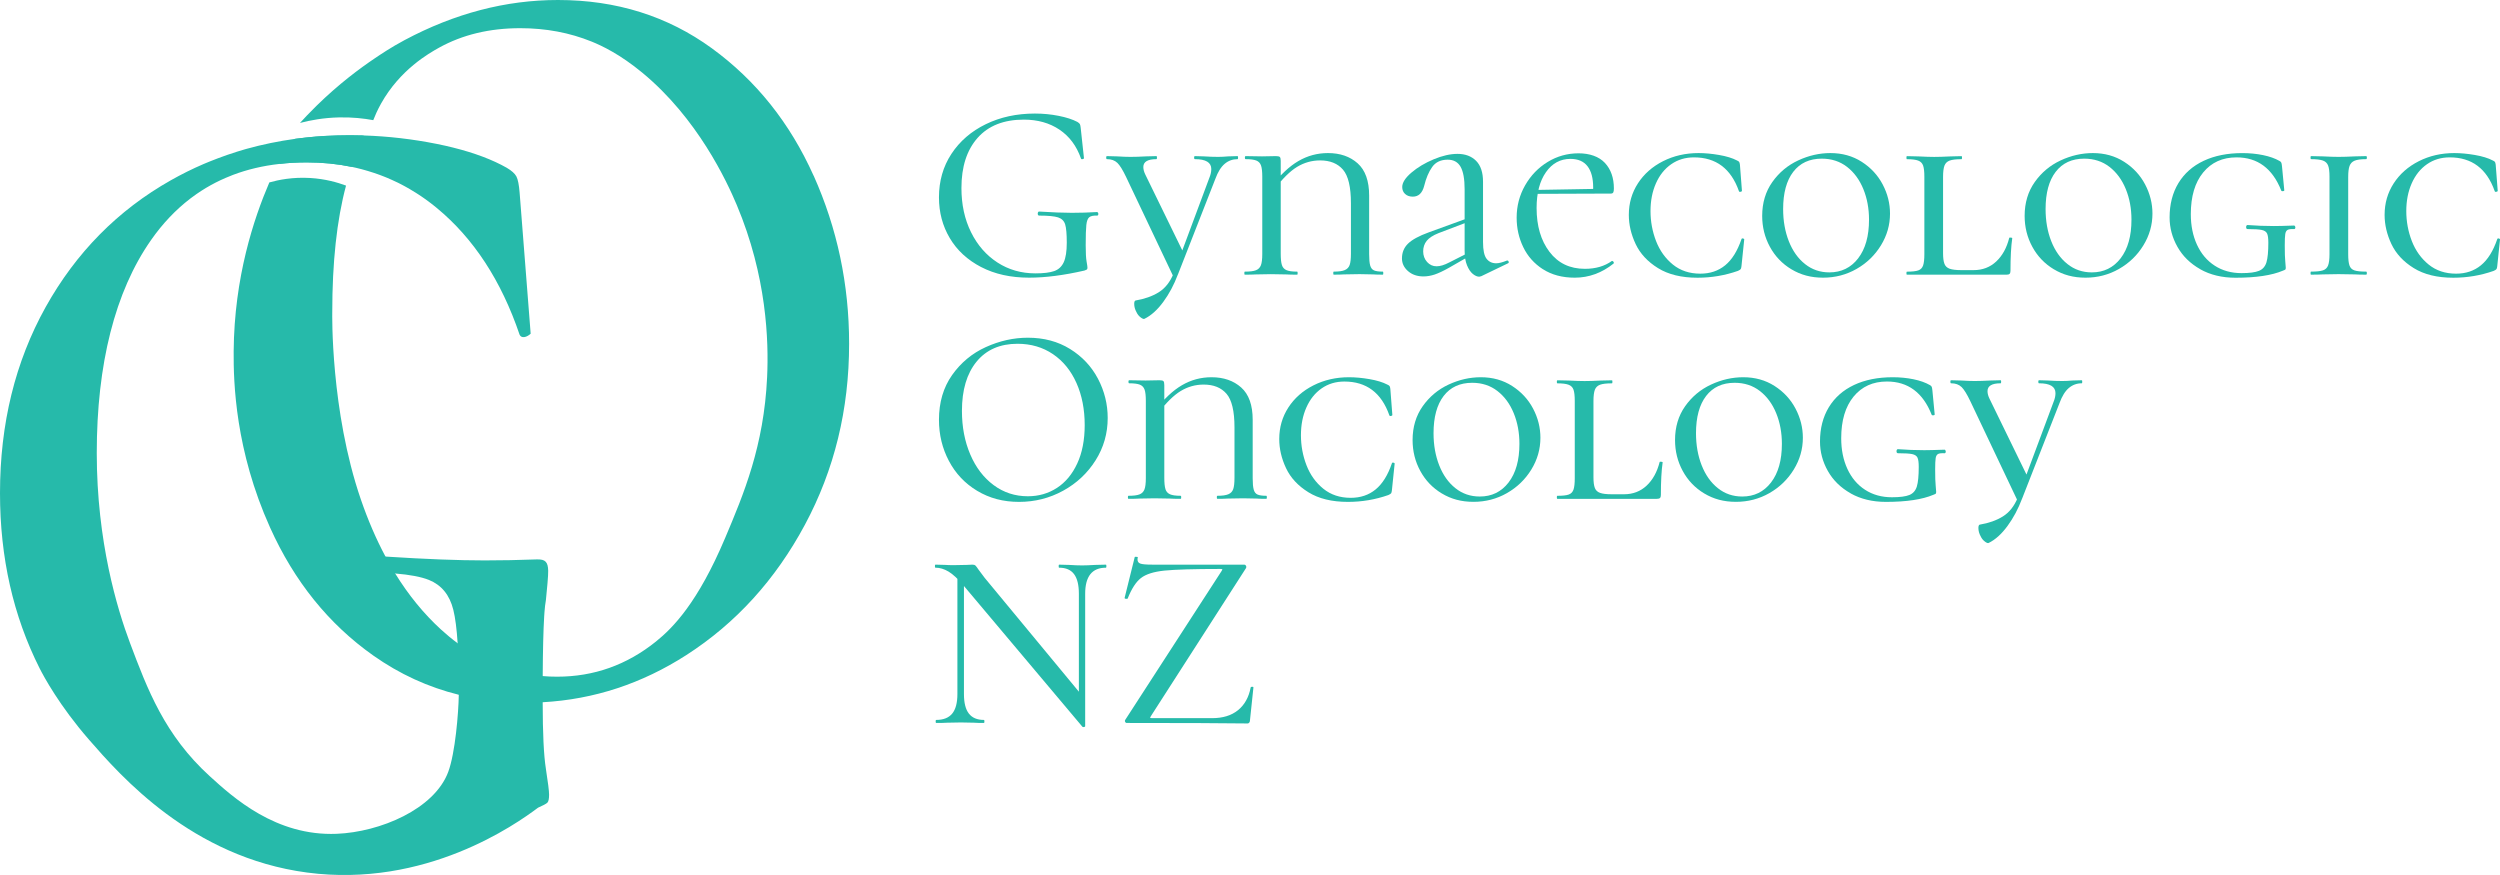 <svg width="200" height="70" viewBox="0 0 200 70" fill="none" xmlns="http://www.w3.org/2000/svg">
<g clip-path="url(#clip0_8101_984)">
<path d="M43.67 61.492C43.501 60.428 43.417 58.658 43.415 56.184C43.412 56.102 43.412 56.019 43.412 55.937C43.412 55.282 43.415 54.667 43.417 54.09C43.429 51.99 43.469 50.408 43.533 49.348V49.34C43.533 49.34 43.533 49.332 43.533 49.331C43.533 49.321 43.533 49.311 43.536 49.299C43.544 49.177 43.551 49.062 43.559 48.955C43.586 48.603 43.622 48.285 43.673 47.998C43.766 47.108 43.865 46.036 43.855 45.655C43.838 44.972 43.634 44.729 42.954 44.753H42.927C41.511 44.806 40.125 44.833 38.77 44.833C36.701 44.833 34.055 44.734 30.835 44.525C30.233 44.488 29.611 44.445 28.968 44.4C28.869 44.4 28.785 44.475 28.709 44.616C28.638 44.76 28.599 44.92 28.599 45.094C28.599 45.558 28.746 45.786 29.041 45.786C30.012 45.786 30.867 45.819 31.612 45.879C32.794 45.974 33.693 46.148 34.312 46.394C35.318 46.8 35.971 47.597 36.264 48.78C36.423 49.415 36.537 50.309 36.612 51.462C36.674 52.468 36.706 53.671 36.706 55.071C36.706 55.245 36.706 55.419 36.703 55.589C36.682 57.018 36.419 60.246 35.859 61.751C34.747 64.74 30.398 66.565 26.933 66.705C22.064 66.904 18.643 63.791 16.779 62.093C13.168 58.808 11.786 55.125 10.396 51.427C9.387 48.74 7.741 43.341 7.741 36.245C7.741 29.149 9.191 23.332 12.09 19.195C13.007 17.885 14.052 16.785 15.222 15.887C15.226 15.887 15.226 15.884 15.227 15.884C15.275 15.848 15.324 15.812 15.375 15.774C16.324 15.067 17.353 14.496 18.463 14.063C18.52 14.04 18.578 14.018 18.637 13.992C19.783 13.559 21.018 13.265 22.34 13.116C23.05 13.031 23.788 12.991 24.547 12.991C25.796 12.991 26.994 13.111 28.14 13.349C28.273 13.377 28.403 13.407 28.532 13.437C28.665 13.468 28.794 13.5 28.923 13.535C29.035 13.562 29.146 13.594 29.258 13.628C29.266 13.631 29.273 13.631 29.28 13.636C29.316 13.644 29.347 13.653 29.379 13.663C29.411 13.671 29.443 13.681 29.477 13.693C29.591 13.725 29.703 13.76 29.815 13.8C29.845 13.808 29.874 13.818 29.904 13.828C29.998 13.858 30.092 13.89 30.188 13.925C30.247 13.944 30.308 13.967 30.366 13.989C30.406 14.004 30.446 14.02 30.486 14.034C30.59 14.074 30.695 14.114 30.797 14.155C30.829 14.168 30.861 14.181 30.894 14.195C30.922 14.205 30.949 14.215 30.976 14.227C30.984 14.231 30.988 14.232 30.993 14.235C31.1 14.28 31.207 14.325 31.311 14.375C31.328 14.379 31.346 14.389 31.363 14.397C31.386 14.406 31.408 14.416 31.43 14.429C31.523 14.469 31.612 14.511 31.701 14.555C31.724 14.563 31.749 14.575 31.771 14.587C31.811 14.605 31.851 14.624 31.893 14.646C32.009 14.704 32.126 14.763 32.24 14.826C32.277 14.843 32.312 14.862 32.347 14.883C32.397 14.909 32.446 14.936 32.495 14.965C32.593 15.018 32.688 15.072 32.786 15.131C32.934 15.216 33.081 15.302 33.227 15.398C33.272 15.425 33.317 15.453 33.361 15.483C33.406 15.51 33.454 15.54 33.499 15.572C33.566 15.614 33.631 15.657 33.695 15.702C33.712 15.712 33.731 15.724 33.749 15.739C33.813 15.784 33.878 15.828 33.942 15.873C34.058 15.955 34.175 16.039 34.293 16.127C34.414 16.22 34.538 16.311 34.66 16.409C34.757 16.484 34.848 16.558 34.937 16.633C37.884 19.061 40.098 22.446 41.57 26.782C41.607 26.857 41.653 26.897 41.688 26.919C41.868 27.035 42.179 26.95 42.453 26.697L41.57 15.417C41.52 14.782 41.433 14.349 41.312 14.116C41.19 13.887 40.932 13.655 40.54 13.423C39.399 12.775 37.974 12.239 36.266 11.811C35.841 11.704 35.4 11.605 34.937 11.512C32.99 11.123 31.046 10.899 29.099 10.837C28.737 10.824 28.371 10.819 28.008 10.819C27.678 10.819 27.348 10.824 27.019 10.834C25.86 10.866 24.724 10.958 23.614 11.107C22.281 11.291 20.981 11.558 19.723 11.908C19.665 11.923 19.611 11.94 19.557 11.956C19.342 12.016 19.142 12.078 18.964 12.134C18.399 12.312 17.881 12.492 17.414 12.671C17.267 12.726 17.12 12.783 16.977 12.841C16.914 12.863 16.852 12.889 16.793 12.913C16.712 12.945 16.629 12.977 16.552 13.012C16.458 13.049 16.366 13.089 16.276 13.127C15.387 13.508 14.521 13.94 13.674 14.418C9.425 16.818 6.084 20.204 3.65 24.569C1.217 28.943 0 33.901 0 39.453C0 44.603 1.056 49.273 3.169 53.465C3.494 54.109 4.762 56.468 7.122 59.176C9.637 62.059 15.326 68.583 24.574 69.805C34.041 71.055 41.251 65.962 43.044 64.615C43.436 64.441 43.681 64.311 43.779 64.225C43.878 64.137 43.927 63.921 43.927 63.576C43.927 63.286 43.841 62.592 43.669 61.493L43.67 61.492Z" fill="#26BAAA"/>
<path d="M65.088 14.055C63.195 9.833 60.481 6.436 56.945 3.861C53.405 1.287 49.303 0 44.637 0C40.46 0 36.369 1.072 32.363 3.21C31.276 3.79 30.432 4.364 30.012 4.646C28.788 5.468 27.102 6.717 25.316 8.468C24.754 9.018 24.306 9.498 23.997 9.837C24.805 9.623 25.864 9.422 27.111 9.393C28.185 9.367 29.118 9.476 29.861 9.613C29.99 9.281 30.189 8.815 30.486 8.284C32 5.574 34.315 4.264 35.125 3.814C37.002 2.775 39.165 2.255 41.615 2.255C43.666 2.255 45.573 2.613 47.335 3.328C48.134 3.653 49.579 4.326 51.38 5.812C55.8 9.455 58.145 14.504 58.94 16.395C61.341 22.098 61.505 27.257 61.369 30.176C61.112 35.692 59.495 39.524 58.014 43.032C55.823 48.221 53.832 50.231 52.486 51.315C50.151 53.196 47.512 54.135 44.563 54.135C44.176 54.135 43.796 54.12 43.418 54.087C40.967 53.881 38.698 53.006 36.612 51.459C36.16 51.128 35.715 50.759 35.279 50.361C33.905 49.103 32.681 47.608 31.612 45.874C31.344 45.438 31.083 44.985 30.835 44.52C30.092 43.13 29.435 41.606 28.866 39.949C26.423 32.834 26.581 24.995 26.581 24.983C26.581 21.01 26.939 17.616 27.683 14.848C27.003 14.594 26.022 14.311 24.813 14.239C23.429 14.157 22.294 14.383 21.547 14.594C20.305 17.484 18.739 22.179 18.693 28.105C18.674 30.622 18.827 36.029 21.606 42.204C23.546 46.513 26.298 49.925 29.859 52.44C31.966 53.927 34.248 54.974 36.704 55.582C38.406 56.003 40.189 56.216 42.058 56.216C42.516 56.216 42.967 56.203 43.417 56.179C47.52 55.952 51.354 54.691 54.92 52.398C58.873 49.852 62.03 46.383 64.39 41.985C66.749 37.592 67.929 32.76 67.929 27.497C67.929 22.755 66.98 18.272 65.09 14.048L65.088 14.055ZM28.139 13.351C28.142 13.341 28.143 13.333 28.148 13.324C28.421 12.467 28.732 11.652 29.079 10.883C29.084 10.869 29.089 10.856 29.097 10.842C28.735 10.829 28.37 10.824 28.006 10.824C27.676 10.824 27.346 10.829 27.017 10.838C26.662 10.843 26.308 10.856 25.96 10.875C25.051 10.928 24.182 11.03 23.619 11.104C23.619 11.107 23.616 11.109 23.614 11.112C23.239 11.652 22.876 12.216 22.526 12.796C22.472 12.889 22.416 12.98 22.362 13.074C22.353 13.087 22.345 13.101 22.337 13.116C23.046 13.031 23.785 12.991 24.544 12.991C25.793 12.991 26.99 13.111 28.137 13.349L28.139 13.351Z" fill="#26BAAA"/>
<path d="M78.491 21.365C77.4 20.797 76.564 20.028 75.986 19.054C75.407 18.082 75.117 16.994 75.117 15.791C75.117 14.482 75.45 13.319 76.116 12.307C76.783 11.293 77.698 10.503 78.864 9.935C80.03 9.367 81.339 9.084 82.795 9.084C83.441 9.084 84.071 9.145 84.685 9.266C85.298 9.388 85.8 9.549 86.191 9.753C86.299 9.82 86.366 9.881 86.393 9.935C86.42 9.989 86.439 10.084 86.454 10.218L86.717 12.65C86.717 12.691 86.68 12.718 86.605 12.732C86.53 12.746 86.487 12.726 86.475 12.671C86.124 11.672 85.551 10.906 84.757 10.371C83.961 9.837 83.012 9.57 81.907 9.57C80.304 9.57 79.072 10.056 78.209 11.029C77.346 12.001 76.915 13.34 76.915 15.041C76.915 16.366 77.171 17.544 77.683 18.578C78.194 19.611 78.898 20.418 79.794 20.999C80.69 21.579 81.703 21.87 82.835 21.87C83.481 21.87 83.98 21.81 84.331 21.688C84.682 21.567 84.937 21.33 85.1 20.978C85.261 20.626 85.342 20.107 85.342 19.417C85.342 18.728 85.298 18.226 85.212 17.947C85.124 17.671 84.936 17.485 84.645 17.391C84.355 17.297 83.854 17.248 83.14 17.248C83.058 17.248 83.019 17.194 83.019 17.087C83.019 17.047 83.028 17.009 83.049 16.975C83.07 16.941 83.092 16.924 83.119 16.924C84.197 16.991 85.073 17.025 85.746 17.025C86.419 17.025 87.066 17.004 87.766 16.964C87.793 16.964 87.817 16.981 87.837 17.015C87.857 17.049 87.867 17.079 87.867 17.106C87.867 17.201 87.833 17.248 87.766 17.248C87.47 17.236 87.261 17.279 87.14 17.38C87.018 17.48 86.94 17.687 86.907 17.997C86.873 18.307 86.856 18.848 86.856 19.619C86.856 20.226 86.88 20.66 86.926 20.916C86.972 21.173 86.996 21.335 86.996 21.402C86.996 21.483 86.983 21.533 86.956 21.554C86.929 21.575 86.862 21.605 86.754 21.645C85.109 22.022 83.634 22.213 82.328 22.213C80.859 22.213 79.58 21.93 78.488 21.362L78.491 21.365Z" fill="#26BAAA"/>
<path d="M89.383 13.026C89.181 12.831 88.905 12.732 88.554 12.732C88.514 12.732 88.494 12.692 88.494 12.611C88.494 12.529 88.514 12.489 88.554 12.489L89.363 12.51C89.793 12.537 90.151 12.55 90.434 12.55C90.785 12.55 91.202 12.537 91.688 12.51L92.517 12.489C92.544 12.489 92.557 12.529 92.557 12.611C92.557 12.692 92.544 12.732 92.517 12.732C91.817 12.732 91.466 12.942 91.466 13.361C91.466 13.549 91.521 13.752 91.627 13.968L94.72 20.311L93.953 21.73L96.761 14.191C96.855 13.96 96.903 13.738 96.903 13.522C96.903 12.996 96.464 12.732 95.589 12.732C95.549 12.732 95.528 12.692 95.528 12.611C95.528 12.529 95.549 12.489 95.589 12.489L96.316 12.51C96.72 12.537 97.098 12.55 97.448 12.55C97.691 12.55 97.96 12.537 98.257 12.51L99.005 12.489C99.032 12.489 99.045 12.529 99.045 12.611C99.045 12.692 99.032 12.732 99.005 12.732C98.614 12.732 98.27 12.857 97.975 13.106C97.678 13.356 97.429 13.759 97.227 14.312L94.237 21.952C94.209 22.006 94.152 22.067 94.064 22.134C93.977 22.202 93.919 22.216 93.892 22.174L90.093 14.17C89.824 13.602 89.588 13.222 89.385 13.025L89.383 13.026ZM91.262 25.399C91.114 25.29 90.999 25.149 90.919 24.973C90.798 24.757 90.737 24.533 90.737 24.305C90.737 24.156 90.771 24.068 90.838 24.041C91.565 23.919 92.186 23.7 92.698 23.382C93.21 23.064 93.607 22.561 93.89 21.872L94.233 21.954C93.924 22.777 93.533 23.511 93.061 24.153C92.589 24.794 92.091 25.243 91.565 25.501C91.511 25.541 91.41 25.507 91.262 25.4V25.399Z" fill="#26BAAA"/>
<path d="M102.549 21.194C102.609 21.391 102.73 21.528 102.912 21.61C103.094 21.691 103.379 21.731 103.772 21.731C103.799 21.731 103.812 21.771 103.812 21.853C103.812 21.934 103.799 21.974 103.772 21.974C103.394 21.974 103.097 21.968 102.882 21.954L101.67 21.933L100.477 21.954C100.262 21.968 99.965 21.974 99.587 21.974C99.56 21.974 99.547 21.934 99.547 21.853C99.547 21.771 99.56 21.731 99.587 21.731C99.99 21.731 100.287 21.695 100.477 21.619C100.665 21.546 100.797 21.413 100.871 21.224C100.944 21.036 100.982 20.738 100.982 20.332V14.132C100.982 13.727 100.949 13.429 100.882 13.239C100.815 13.05 100.691 12.918 100.509 12.844C100.327 12.771 100.04 12.732 99.649 12.732C99.609 12.732 99.589 12.692 99.589 12.611C99.589 12.529 99.609 12.489 99.649 12.489L100.963 12.51L102.075 12.489C102.236 12.489 102.341 12.513 102.387 12.559C102.434 12.607 102.458 12.711 102.458 12.873V20.29C102.458 20.695 102.488 20.997 102.549 21.192V21.194ZM103.872 12.884C104.599 12.459 105.387 12.246 106.237 12.246C107.207 12.246 107.998 12.519 108.612 13.066C109.224 13.613 109.532 14.475 109.532 15.651V20.332C109.532 20.737 109.559 21.039 109.613 21.234C109.668 21.431 109.768 21.562 109.916 21.629C110.065 21.696 110.301 21.73 110.623 21.73C110.65 21.73 110.663 21.77 110.663 21.851C110.663 21.933 110.65 21.973 110.623 21.973C110.286 21.973 110.023 21.966 109.835 21.952L108.763 21.931L107.531 21.952C107.328 21.966 107.052 21.973 106.701 21.973C106.674 21.973 106.661 21.933 106.661 21.851C106.661 21.77 106.674 21.73 106.701 21.73C107.092 21.73 107.386 21.69 107.58 21.608C107.775 21.527 107.907 21.389 107.974 21.192C108.041 20.997 108.074 20.697 108.074 20.29V16.257C108.074 14.96 107.862 14.064 107.438 13.572C107.014 13.079 106.405 12.833 105.609 12.833C104.949 12.833 104.336 13.006 103.77 13.349C103.204 13.693 102.604 14.285 101.971 15.123L101.729 14.901C102.429 13.983 103.143 13.309 103.871 12.884H103.872Z" fill="#26BAAA"/>
<path d="M112.642 21.69C112.318 21.407 112.157 21.069 112.157 20.676C112.157 20.202 112.318 19.807 112.642 19.491C112.966 19.174 113.518 18.873 114.299 18.589L117.532 17.413L117.592 17.696L115.087 18.649C114.642 18.825 114.326 19.032 114.136 19.267C113.948 19.503 113.854 19.783 113.854 20.108C113.854 20.433 113.958 20.73 114.167 20.959C114.376 21.189 114.628 21.303 114.924 21.303C115.221 21.303 115.543 21.202 115.934 20.999L117.733 20.087L117.753 20.37L115.915 21.424C115.457 21.682 115.076 21.859 114.773 21.962C114.47 22.062 114.17 22.114 113.873 22.114C113.374 22.114 112.964 21.971 112.64 21.688L112.642 21.69ZM118.34 22.136C118.179 22.136 118.007 22.061 117.825 21.914C117.643 21.765 117.489 21.536 117.361 21.224C117.233 20.914 117.17 20.522 117.17 20.049V15.145C117.17 14.322 117.061 13.72 116.846 13.341C116.631 12.964 116.286 12.774 115.816 12.774C115.264 12.774 114.849 12.97 114.573 13.361C114.297 13.752 114.085 14.253 113.937 14.861C113.789 15.441 113.486 15.732 113.028 15.732C112.771 15.732 112.567 15.662 112.411 15.52C112.256 15.377 112.178 15.192 112.178 14.963C112.178 14.611 112.424 14.227 112.915 13.808C113.406 13.389 113.999 13.036 114.693 12.745C115.387 12.454 116.023 12.31 116.602 12.31C117.221 12.31 117.717 12.495 118.087 12.866C118.457 13.238 118.642 13.796 118.642 14.538V19.361C118.642 20.009 118.736 20.455 118.924 20.698C119.112 20.941 119.369 21.063 119.693 21.063C119.908 21.063 120.198 20.989 120.562 20.84H120.583C120.637 20.84 120.673 20.871 120.694 20.932C120.715 20.992 120.697 21.037 120.643 21.063L118.501 22.096L118.34 22.136Z" fill="#26BAAA"/>
<path d="M123.432 21.538C122.732 21.085 122.206 20.494 121.857 19.764C121.506 19.035 121.332 18.251 121.332 17.413C121.332 16.481 121.557 15.62 122.008 14.829C122.46 14.039 123.062 13.413 123.817 12.954C124.571 12.495 125.392 12.265 126.282 12.265C127.172 12.265 127.915 12.523 128.394 13.034C128.872 13.548 129.111 14.231 129.111 15.082C129.111 15.23 129.094 15.334 129.06 15.395C129.027 15.456 128.963 15.486 128.869 15.486H127.434C127.446 15.377 127.454 15.216 127.454 15C127.454 14.258 127.303 13.69 127 13.298C126.697 12.906 126.242 12.711 125.636 12.711C124.828 12.711 124.174 13.066 123.676 13.775C123.177 14.485 122.928 15.44 122.928 16.642C122.928 18.075 123.271 19.243 123.959 20.148C124.646 21.053 125.589 21.506 126.788 21.506C127.651 21.506 128.371 21.296 128.95 20.877H128.971C129.011 20.877 129.048 20.901 129.083 20.948C129.116 20.996 129.119 21.039 129.092 21.079C128.15 21.835 127.112 22.214 125.981 22.214C124.984 22.214 124.136 21.987 123.434 21.536L123.432 21.538ZM122.302 15.205L128 15.104V15.489L122.321 15.51L122.3 15.206L122.302 15.205Z" fill="#26BAAA"/>
<path d="M137.527 12.398C138.112 12.499 138.588 12.644 138.951 12.833C139.045 12.873 139.106 12.914 139.133 12.954C139.16 12.994 139.179 13.069 139.194 13.177L139.355 15.264C139.355 15.304 139.318 15.331 139.243 15.345C139.168 15.358 139.125 15.339 139.112 15.285C138.479 13.489 137.28 12.59 135.516 12.59C134.829 12.59 134.223 12.772 133.698 13.137C133.173 13.501 132.765 14.011 132.475 14.667C132.185 15.323 132.041 16.062 132.041 16.887C132.041 17.712 132.189 18.525 132.486 19.289C132.783 20.052 133.231 20.677 133.83 21.164C134.43 21.65 135.16 21.893 136.023 21.893C136.805 21.893 137.468 21.671 138.014 21.224C138.559 20.778 138.994 20.082 139.316 19.137C139.329 19.083 139.371 19.064 139.438 19.076C139.505 19.091 139.538 19.116 139.538 19.158L139.316 21.306C139.304 21.415 139.283 21.488 139.256 21.528C139.229 21.568 139.155 21.616 139.034 21.671C137.996 22.035 136.92 22.218 135.802 22.218C134.521 22.218 133.467 21.962 132.639 21.448C131.81 20.935 131.215 20.294 130.851 19.523C130.488 18.752 130.306 17.976 130.306 17.192C130.306 16.26 130.548 15.419 131.033 14.669C131.518 13.919 132.188 13.329 133.044 12.895C133.899 12.463 134.846 12.246 135.883 12.246C136.395 12.246 136.943 12.297 137.53 12.398H137.527Z" fill="#26BAAA"/>
<path d="M143.318 21.547C142.576 21.101 142.001 20.5 141.591 19.743C141.179 18.987 140.975 18.163 140.975 17.271C140.975 16.231 141.245 15.329 141.784 14.565C142.323 13.802 143.013 13.225 143.855 12.833C144.697 12.441 145.555 12.246 146.432 12.246C147.375 12.246 148.211 12.479 148.938 12.945C149.665 13.41 150.225 14.016 150.616 14.758C151.006 15.502 151.201 16.278 151.201 17.089C151.201 17.994 150.959 18.841 150.474 19.631C149.989 20.422 149.338 21.05 148.523 21.515C147.708 21.981 146.815 22.214 145.846 22.214C144.876 22.214 144.061 21.992 143.319 21.546L143.318 21.547ZM148.652 20.666C149.231 19.916 149.522 18.886 149.522 17.576C149.522 16.684 149.37 15.867 149.067 15.125C148.764 14.383 148.33 13.791 147.764 13.351C147.198 12.913 146.525 12.692 145.744 12.692C144.76 12.692 143.999 13.044 143.46 13.746C142.921 14.448 142.651 15.441 142.651 16.726C142.651 17.671 142.803 18.53 143.106 19.299C143.409 20.068 143.839 20.677 144.399 21.122C144.957 21.568 145.608 21.791 146.35 21.791C147.306 21.791 148.074 21.416 148.654 20.666H148.652Z" fill="#26BAAA"/>
<path d="M155.553 21.103C155.626 21.292 155.765 21.424 155.968 21.498C156.17 21.571 156.48 21.61 156.898 21.61H157.888C158.602 21.61 159.205 21.38 159.696 20.921C160.188 20.462 160.535 19.833 160.738 19.037C160.738 19.009 160.778 19 160.859 19.006C160.94 19.012 160.98 19.03 160.98 19.057C160.886 19.705 160.838 20.577 160.838 21.672C160.838 21.781 160.814 21.858 160.768 21.906C160.722 21.954 160.637 21.976 160.516 21.976H152.555C152.528 21.976 152.515 21.936 152.515 21.855C152.515 21.773 152.528 21.733 152.555 21.733C152.973 21.733 153.276 21.699 153.464 21.632C153.652 21.565 153.78 21.432 153.848 21.237C153.915 21.042 153.949 20.741 153.949 20.335V14.135C153.949 13.73 153.915 13.433 153.848 13.242C153.781 13.053 153.649 12.921 153.454 12.847C153.258 12.774 152.96 12.735 152.555 12.735C152.528 12.735 152.515 12.695 152.515 12.614C152.515 12.532 152.528 12.492 152.555 12.492L153.485 12.513C154.024 12.54 154.442 12.553 154.738 12.553C155.062 12.553 155.492 12.54 156.032 12.513L156.921 12.492C156.949 12.492 156.961 12.532 156.961 12.614C156.961 12.695 156.949 12.735 156.921 12.735C156.489 12.735 156.173 12.772 155.971 12.847C155.768 12.922 155.631 13.057 155.556 13.252C155.483 13.449 155.445 13.748 155.445 14.154V20.254C155.445 20.633 155.481 20.916 155.556 21.104L155.553 21.103Z" fill="#26BAAA"/>
<path d="M164.313 21.547C163.572 21.101 162.996 20.5 162.586 19.743C162.175 18.987 161.971 18.163 161.971 17.271C161.971 16.231 162.24 15.329 162.779 14.565C163.318 13.802 164.009 13.225 164.851 12.833C165.693 12.441 166.551 12.246 167.428 12.246C168.37 12.246 169.206 12.479 169.933 12.945C170.661 13.41 171.22 14.016 171.611 14.758C172.002 15.502 172.196 16.278 172.196 17.089C172.196 17.994 171.954 18.841 171.469 19.631C170.984 20.422 170.334 21.05 169.519 21.515C168.704 21.981 167.811 22.214 166.841 22.214C165.871 22.214 165.057 21.992 164.315 21.546L164.313 21.547ZM169.648 20.666C170.227 19.916 170.517 18.886 170.517 17.576C170.517 16.684 170.366 15.867 170.063 15.125C169.76 14.383 169.326 13.791 168.76 13.351C168.193 12.913 167.52 12.692 166.739 12.692C165.755 12.692 164.994 13.044 164.455 13.746C163.916 14.448 163.647 15.441 163.647 16.726C163.647 17.671 163.798 18.53 164.101 19.299C164.404 20.068 164.835 20.677 165.395 21.122C165.953 21.568 166.603 21.791 167.345 21.791C168.302 21.791 169.069 21.416 169.65 20.666H169.648Z" fill="#26BAAA"/>
<path d="M176.024 21.538C175.222 21.085 174.612 20.487 174.195 19.745C173.777 19.003 173.568 18.219 173.568 17.394C173.568 16.34 173.804 15.425 174.274 14.648C174.746 13.871 175.419 13.277 176.295 12.865C177.171 12.452 178.201 12.248 179.387 12.248C179.966 12.248 180.52 12.302 181.044 12.409C181.569 12.518 182.008 12.673 182.358 12.874C182.44 12.914 182.489 12.966 182.51 13.026C182.531 13.087 182.547 13.185 182.561 13.321L182.743 15.225C182.743 15.265 182.706 15.289 182.631 15.296C182.558 15.302 182.513 15.286 182.5 15.245C181.8 13.474 180.607 12.59 178.923 12.59C177.805 12.59 176.915 12.991 176.255 13.796C175.595 14.6 175.265 15.71 175.265 17.129C175.265 18.048 175.429 18.865 175.759 19.58C176.089 20.297 176.56 20.853 177.174 21.252C177.786 21.65 178.504 21.85 179.325 21.85C179.958 21.85 180.422 21.789 180.719 21.667C181.016 21.546 181.213 21.32 181.315 20.989C181.416 20.658 181.467 20.135 181.467 19.419C181.467 19.067 181.433 18.821 181.366 18.68C181.299 18.538 181.158 18.443 180.942 18.397C180.727 18.35 180.349 18.326 179.81 18.326C179.729 18.326 179.689 18.272 179.689 18.165C179.689 18.125 179.698 18.087 179.719 18.053C179.74 18.019 179.762 18.002 179.789 18.002C180.489 18.056 181.197 18.083 181.91 18.083C182.234 18.083 182.773 18.071 183.527 18.043C183.554 18.043 183.578 18.061 183.598 18.095C183.618 18.128 183.628 18.159 183.628 18.186C183.628 18.28 183.594 18.328 183.527 18.328C183.285 18.315 183.113 18.334 183.012 18.389C182.912 18.443 182.846 18.555 182.821 18.723C182.794 18.893 182.781 19.193 182.781 19.625C182.781 20.233 182.794 20.658 182.821 20.901C182.848 21.144 182.861 21.314 182.861 21.408C182.861 21.49 182.851 21.539 182.83 21.56C182.81 21.581 182.746 21.611 182.639 21.651C181.749 22.029 180.483 22.219 178.84 22.219C177.762 22.219 176.823 21.992 176.021 21.541L176.024 21.538Z" fill="#26BAAA"/>
<path d="M187.956 21.234C188.023 21.431 188.156 21.562 188.35 21.629C188.545 21.696 188.859 21.73 189.289 21.73C189.329 21.73 189.35 21.77 189.35 21.851C189.35 21.933 189.329 21.973 189.289 21.973C188.899 21.973 188.596 21.966 188.38 21.952L187.087 21.931L185.834 21.952C185.604 21.966 185.288 21.973 184.883 21.973C184.856 21.973 184.843 21.933 184.843 21.851C184.843 21.77 184.856 21.73 184.883 21.73C185.314 21.73 185.631 21.696 185.834 21.629C186.036 21.562 186.173 21.429 186.248 21.234C186.322 21.039 186.36 20.738 186.36 20.332V14.132C186.36 13.727 186.323 13.429 186.248 13.239C186.173 13.05 186.036 12.918 185.834 12.844C185.631 12.771 185.315 12.732 184.883 12.732C184.856 12.732 184.843 12.692 184.843 12.611C184.843 12.529 184.856 12.489 184.883 12.489L185.834 12.51C186.345 12.537 186.763 12.55 187.087 12.55C187.411 12.55 187.862 12.537 188.401 12.51L189.291 12.489C189.331 12.489 189.352 12.529 189.352 12.611C189.352 12.692 189.331 12.732 189.291 12.732C188.873 12.732 188.567 12.772 188.371 12.854C188.175 12.935 188.041 13.073 187.967 13.269C187.892 13.466 187.856 13.765 187.856 14.171V20.332C187.856 20.737 187.889 21.039 187.956 21.234Z" fill="#26BAAA"/>
<path d="M197.989 12.398C198.574 12.499 199.05 12.644 199.413 12.833C199.507 12.873 199.568 12.914 199.595 12.954C199.622 12.994 199.641 13.069 199.656 13.177L199.817 15.264C199.817 15.304 199.78 15.331 199.705 15.345C199.63 15.358 199.587 15.339 199.574 15.285C198.941 13.489 197.742 12.59 195.978 12.59C195.291 12.59 194.685 12.772 194.16 13.137C193.635 13.501 193.227 14.011 192.937 14.667C192.647 15.323 192.503 16.062 192.503 16.887C192.503 17.712 192.651 18.525 192.948 19.289C193.245 20.052 193.693 20.677 194.292 21.164C194.892 21.65 195.622 21.893 196.485 21.893C197.267 21.893 197.93 21.671 198.475 21.224C199.021 20.778 199.456 20.082 199.778 19.137C199.791 19.083 199.833 19.064 199.9 19.076C199.967 19.091 200 19.116 200 19.158L199.778 21.306C199.766 21.415 199.745 21.488 199.718 21.528C199.691 21.568 199.617 21.616 199.496 21.671C198.458 22.035 197.381 22.218 196.263 22.218C194.983 22.218 193.929 21.962 193.101 21.448C192.272 20.935 191.677 20.294 191.313 19.523C190.95 18.752 190.768 17.976 190.768 17.192C190.768 16.26 191.01 15.419 191.495 14.669C191.98 13.919 192.65 13.329 193.506 12.895C194.361 12.463 195.308 12.246 196.345 12.246C196.857 12.246 197.405 12.297 197.992 12.398H197.989Z" fill="#26BAAA"/>
<path d="M78.177 39.268C77.199 38.681 76.445 37.883 75.914 36.877C75.381 35.871 75.117 34.772 75.117 33.584C75.117 32.192 75.467 30.999 76.167 30.006C76.868 29.013 77.767 28.266 78.866 27.767C79.963 27.268 81.086 27.017 82.231 27.017C83.51 27.017 84.636 27.318 85.605 27.919C86.575 28.52 87.32 29.314 87.838 30.3C88.356 31.287 88.616 32.333 88.616 33.441C88.616 34.671 88.293 35.799 87.647 36.826C86.999 37.852 86.135 38.663 85.05 39.258C83.966 39.853 82.791 40.151 81.524 40.151C80.258 40.151 79.156 39.856 78.18 39.269L78.177 39.268ZM84.553 39.034C85.24 38.588 85.782 37.937 86.18 37.078C86.577 36.221 86.776 35.197 86.776 34.008C86.776 32.751 86.558 31.63 86.119 30.644C85.68 29.657 85.055 28.888 84.24 28.333C83.425 27.78 82.478 27.502 81.401 27.502C80 27.502 78.909 27.978 78.127 28.93C77.346 29.883 76.955 31.196 76.955 32.872C76.955 34.156 77.177 35.318 77.622 36.357C78.067 37.398 78.689 38.215 79.491 38.809C80.292 39.404 81.205 39.701 82.229 39.701C83.09 39.701 83.865 39.479 84.553 39.033V39.034Z" fill="#26BAAA"/>
<path d="M93.233 39.125C93.294 39.322 93.415 39.46 93.597 39.541C93.779 39.623 94.066 39.663 94.457 39.663C94.484 39.663 94.496 39.703 94.496 39.784C94.496 39.866 94.484 39.906 94.457 39.906C94.079 39.906 93.782 39.9 93.567 39.885L92.355 39.864L91.162 39.885C90.946 39.9 90.65 39.906 90.272 39.906C90.245 39.906 90.232 39.866 90.232 39.784C90.232 39.703 90.245 39.663 90.272 39.663C90.677 39.663 90.972 39.626 91.162 39.551C91.35 39.477 91.482 39.344 91.556 39.156C91.629 38.967 91.667 38.67 91.667 38.263V32.063C91.667 31.658 91.634 31.361 91.567 31.171C91.5 30.982 91.375 30.849 91.194 30.775C91.012 30.702 90.725 30.663 90.336 30.663C90.296 30.663 90.275 30.623 90.275 30.542C90.275 30.46 90.296 30.42 90.336 30.42L91.65 30.441L92.761 30.42C92.922 30.42 93.028 30.444 93.074 30.491C93.12 30.539 93.144 30.643 93.144 30.804V38.222C93.144 38.626 93.174 38.929 93.235 39.124L93.233 39.125ZM94.555 30.817C95.283 30.392 96.07 30.179 96.921 30.179C97.89 30.179 98.681 30.452 99.295 30.999C99.908 31.546 100.215 32.408 100.215 33.584V38.265C100.215 38.67 100.242 38.972 100.297 39.167C100.351 39.364 100.451 39.495 100.6 39.562C100.748 39.629 100.984 39.663 101.308 39.663C101.335 39.663 101.348 39.703 101.348 39.784C101.348 39.866 101.333 39.906 101.308 39.906C100.971 39.906 100.708 39.9 100.52 39.885L99.448 39.864L98.216 39.885C98.013 39.9 97.737 39.906 97.386 39.906C97.359 39.906 97.346 39.866 97.346 39.784C97.346 39.703 97.359 39.663 97.386 39.663C97.777 39.663 98.07 39.623 98.265 39.541C98.46 39.46 98.592 39.322 98.659 39.125C98.726 38.93 98.759 38.63 98.759 38.223V34.19C98.759 32.893 98.547 31.997 98.123 31.505C97.699 31.012 97.09 30.766 96.294 30.766C95.633 30.766 95.021 30.939 94.455 31.282C93.889 31.626 93.289 32.218 92.656 33.056L92.414 32.834C93.114 31.916 93.828 31.242 94.555 30.817Z" fill="#26BAAA"/>
<path d="M109.561 30.331C110.146 30.432 110.621 30.577 110.985 30.766C111.079 30.806 111.14 30.847 111.167 30.887C111.194 30.927 111.213 31.003 111.227 31.11L111.388 33.197C111.388 33.237 111.352 33.264 111.277 33.278C111.202 33.291 111.159 33.272 111.146 33.218C110.513 31.422 109.314 30.523 107.55 30.523C106.862 30.523 106.256 30.705 105.732 31.07C105.207 31.434 104.799 31.945 104.509 32.6C104.218 33.256 104.075 33.995 104.075 34.82C104.075 35.645 104.223 36.458 104.52 37.222C104.816 37.985 105.264 38.61 105.864 39.097C106.464 39.583 107.194 39.826 108.057 39.826C108.838 39.826 109.502 39.604 110.047 39.157C110.593 38.711 111.028 38.016 111.35 37.07C111.363 37.016 111.404 36.997 111.471 37.01C111.538 37.024 111.572 37.05 111.572 37.091L111.35 39.239C111.337 39.348 111.317 39.421 111.29 39.461C111.262 39.501 111.189 39.549 111.068 39.604C110.03 39.968 108.953 40.151 107.835 40.151C106.555 40.151 105.5 39.895 104.673 39.381C103.843 38.868 103.249 38.227 102.885 37.456C102.521 36.685 102.34 35.909 102.34 35.126C102.34 34.193 102.582 33.352 103.067 32.602C103.552 31.852 104.221 31.262 105.078 30.828C105.933 30.396 106.88 30.179 107.917 30.179C108.429 30.179 108.977 30.23 109.564 30.331H109.561Z" fill="#26BAAA"/>
<path d="M115.35 39.48C114.608 39.034 114.033 38.433 113.623 37.676C113.211 36.92 113.007 36.096 113.007 35.204C113.007 34.164 113.277 33.262 113.816 32.498C114.355 31.735 115.045 31.158 115.887 30.766C116.729 30.374 117.587 30.179 118.465 30.179C119.407 30.179 120.243 30.412 120.97 30.878C121.697 31.343 122.257 31.949 122.648 32.691C123.038 33.435 123.233 34.211 123.233 35.022C123.233 35.927 122.991 36.774 122.506 37.565C122.021 38.355 121.37 38.983 120.555 39.449C119.74 39.914 118.847 40.147 117.878 40.147C116.908 40.147 116.093 39.925 115.352 39.479L115.35 39.48ZM120.685 38.598C121.263 37.848 121.554 36.818 121.554 35.508C121.554 34.615 121.402 33.798 121.099 33.056C120.796 32.314 120.362 31.722 119.796 31.282C119.23 30.844 118.557 30.623 117.776 30.623C116.792 30.623 116.031 30.975 115.492 31.677C114.953 32.38 114.683 33.373 114.683 34.657C114.683 35.602 114.835 36.461 115.138 37.23C115.441 37.999 115.871 38.609 116.431 39.053C116.989 39.5 117.64 39.722 118.382 39.722C119.339 39.722 120.106 39.348 120.686 38.598H120.685Z" fill="#26BAAA"/>
<path d="M127.585 39.034C127.659 39.223 127.797 39.356 128 39.429C128.202 39.503 128.512 39.541 128.93 39.541H129.92C130.634 39.541 131.237 39.311 131.728 38.852C132.22 38.393 132.567 37.764 132.77 36.968C132.77 36.941 132.81 36.931 132.891 36.938C132.972 36.944 133.012 36.962 133.012 36.989C132.918 37.636 132.87 38.508 132.87 39.604C132.87 39.712 132.846 39.789 132.8 39.837C132.754 39.885 132.669 39.907 132.548 39.907H124.587C124.56 39.907 124.547 39.867 124.547 39.786C124.547 39.704 124.56 39.664 124.587 39.664C125.005 39.664 125.308 39.631 125.496 39.564C125.684 39.496 125.812 39.364 125.88 39.169C125.947 38.974 125.981 38.673 125.981 38.267V32.066C125.981 31.661 125.947 31.364 125.88 31.174C125.813 30.985 125.681 30.852 125.486 30.779C125.29 30.705 124.992 30.667 124.587 30.667C124.56 30.667 124.547 30.627 124.547 30.545C124.547 30.464 124.56 30.424 124.587 30.424L125.517 30.444C126.056 30.472 126.474 30.484 126.77 30.484C127.094 30.484 127.525 30.472 128.064 30.444L128.954 30.424C128.981 30.424 128.993 30.464 128.993 30.545C128.993 30.627 128.981 30.667 128.954 30.667C128.521 30.667 128.206 30.703 128.003 30.779C127.8 30.854 127.663 30.988 127.588 31.183C127.515 31.38 127.477 31.679 127.477 32.085V38.185C127.477 38.564 127.513 38.847 127.588 39.036L127.585 39.034Z" fill="#26BAAA"/>
<path d="M136.345 39.48C135.604 39.034 135.028 38.433 134.618 37.676C134.207 36.92 134.003 36.096 134.003 35.204C134.003 34.164 134.272 33.262 134.811 32.498C135.35 31.735 136.041 31.158 136.883 30.766C137.725 30.374 138.583 30.179 139.46 30.179C140.403 30.179 141.238 30.412 141.965 30.878C142.693 31.343 143.252 31.949 143.643 32.691C144.034 33.435 144.229 34.211 144.229 35.022C144.229 35.927 143.986 36.774 143.501 37.565C143.016 38.355 142.366 38.983 141.551 39.449C140.736 39.914 139.843 40.147 138.873 40.147C137.904 40.147 137.089 39.925 136.347 39.479L136.345 39.48ZM141.682 38.598C142.261 37.848 142.551 36.818 142.551 35.508C142.551 34.615 142.399 33.798 142.096 33.056C141.793 32.314 141.359 31.722 140.793 31.282C140.227 30.844 139.554 30.623 138.773 30.623C137.789 30.623 137.028 30.975 136.489 31.677C135.95 32.38 135.68 33.373 135.68 34.657C135.68 35.602 135.832 36.461 136.135 37.23C136.438 37.999 136.869 38.609 137.428 39.053C137.986 39.5 138.637 39.722 139.379 39.722C140.336 39.722 141.103 39.348 141.683 38.598H141.682Z" fill="#26BAAA"/>
<path d="M148.056 39.469C147.254 39.017 146.645 38.419 146.227 37.676C145.809 36.934 145.6 36.151 145.6 35.325C145.6 34.272 145.836 33.357 146.306 32.58C146.779 31.802 147.452 31.209 148.327 30.796C149.203 30.384 150.233 30.179 151.419 30.179C151.998 30.179 152.552 30.233 153.076 30.34C153.601 30.449 154.04 30.604 154.39 30.806C154.472 30.846 154.521 30.897 154.542 30.958C154.563 31.018 154.579 31.116 154.593 31.252L154.775 33.157C154.775 33.197 154.738 33.221 154.663 33.227C154.59 33.234 154.545 33.218 154.532 33.176C153.832 31.406 152.639 30.521 150.955 30.521C149.837 30.521 148.947 30.923 148.287 31.727C147.627 32.532 147.297 33.641 147.297 35.06C147.297 35.98 147.461 36.797 147.791 37.512C148.121 38.228 148.592 38.785 149.206 39.183C149.818 39.581 150.536 39.781 151.357 39.781C151.99 39.781 152.454 39.72 152.751 39.599C153.048 39.477 153.245 39.252 153.347 38.921C153.448 38.59 153.499 38.067 153.499 37.35C153.499 36.998 153.466 36.752 153.399 36.611C153.332 36.469 153.19 36.375 152.974 36.328C152.759 36.282 152.381 36.258 151.842 36.258C151.761 36.258 151.721 36.203 151.721 36.096C151.721 36.056 151.73 36.018 151.751 35.984C151.772 35.951 151.794 35.933 151.821 35.933C152.521 35.988 153.229 36.015 153.942 36.015C154.266 36.015 154.805 36.002 155.559 35.975C155.587 35.975 155.611 35.992 155.63 36.026C155.65 36.059 155.66 36.09 155.66 36.117C155.66 36.212 155.626 36.26 155.559 36.26C155.317 36.247 155.145 36.266 155.044 36.32C154.944 36.375 154.878 36.487 154.853 36.654C154.826 36.824 154.813 37.125 154.813 37.556C154.813 38.164 154.826 38.59 154.853 38.833C154.88 39.076 154.893 39.245 154.893 39.34C154.893 39.421 154.883 39.471 154.863 39.492C154.842 39.512 154.778 39.543 154.671 39.583C153.781 39.96 152.515 40.151 150.872 40.151C149.794 40.151 148.855 39.923 148.053 39.472L148.056 39.469Z" fill="#26BAAA"/>
<path d="M156.918 30.958C156.716 30.763 156.44 30.663 156.089 30.663C156.049 30.663 156.028 30.623 156.028 30.542C156.028 30.46 156.049 30.42 156.089 30.42L156.897 30.441C157.328 30.468 157.685 30.481 157.969 30.481C158.32 30.481 158.736 30.468 159.223 30.441L160.052 30.42C160.079 30.42 160.092 30.46 160.092 30.542C160.092 30.623 160.079 30.663 160.052 30.663C159.352 30.663 159.001 30.873 159.001 31.292C159.001 31.481 159.055 31.684 159.162 31.9L162.254 38.243L161.487 39.661L164.296 32.122C164.39 31.892 164.438 31.669 164.438 31.453C164.438 30.927 163.999 30.663 163.124 30.663C163.084 30.663 163.063 30.623 163.063 30.542C163.063 30.46 163.084 30.42 163.124 30.42L163.851 30.441C164.254 30.468 164.632 30.481 164.983 30.481C165.226 30.481 165.495 30.468 165.792 30.441L166.54 30.42C166.567 30.42 166.579 30.46 166.579 30.542C166.579 30.623 166.567 30.663 166.54 30.663C166.149 30.663 165.804 30.788 165.509 31.038C165.213 31.287 164.964 31.69 164.761 32.244L161.771 39.883C161.744 39.938 161.687 39.999 161.599 40.066C161.511 40.133 161.454 40.147 161.427 40.106L157.628 32.101C157.358 31.534 157.122 31.153 156.92 30.956L156.918 30.958ZM158.797 43.33C158.649 43.221 158.534 43.081 158.454 42.905C158.333 42.689 158.272 42.465 158.272 42.236C158.272 42.087 158.306 41.999 158.373 41.972C159.1 41.851 159.72 41.632 160.232 41.313C160.744 40.995 161.141 40.493 161.425 39.803L161.768 39.885C161.459 40.709 161.068 41.443 160.596 42.084C160.124 42.725 159.626 43.175 159.1 43.432C159.046 43.472 158.945 43.439 158.797 43.332V43.33Z" fill="#26BAAA"/>
<path d="M86.725 58.162C86.664 58.175 86.62 58.168 86.594 58.141L77.076 46.833C76.632 46.306 76.234 45.937 75.884 45.727C75.533 45.518 75.183 45.414 74.833 45.414C74.805 45.414 74.793 45.374 74.793 45.292C74.793 45.211 74.805 45.171 74.833 45.171L75.62 45.192C75.781 45.206 76.011 45.212 76.308 45.212L77.338 45.192C77.472 45.179 77.628 45.171 77.802 45.171C77.91 45.171 77.99 45.198 78.044 45.252C78.099 45.307 78.178 45.414 78.287 45.577L78.772 46.225L86.653 55.75L86.814 58.101C86.814 58.128 86.784 58.148 86.723 58.162H86.725ZM76.592 45.638L77.116 45.678V55.526C77.116 56.228 77.247 56.75 77.51 57.087C77.773 57.425 78.174 57.594 78.713 57.594C78.74 57.594 78.753 57.634 78.753 57.716C78.753 57.797 78.74 57.837 78.713 57.837C78.362 57.837 78.092 57.831 77.904 57.816L76.874 57.796L75.783 57.816C75.581 57.831 75.284 57.837 74.893 57.837C74.866 57.837 74.853 57.797 74.853 57.716C74.853 57.634 74.866 57.594 74.893 57.594C75.472 57.594 75.9 57.425 76.177 57.087C76.453 56.75 76.592 56.23 76.592 55.526V45.636V45.638ZM86.816 58.101L86.31 57.473V47.503C86.31 46.8 86.183 46.276 85.926 45.932C85.669 45.588 85.272 45.416 84.733 45.416C84.706 45.416 84.693 45.376 84.693 45.294C84.693 45.212 84.706 45.172 84.733 45.172L85.542 45.193C85.945 45.22 86.29 45.233 86.572 45.233C86.814 45.233 87.165 45.22 87.623 45.193L88.471 45.172C88.498 45.172 88.511 45.212 88.511 45.294C88.511 45.376 88.498 45.416 88.471 45.416C87.366 45.416 86.814 46.111 86.814 47.503V58.101H86.816Z" fill="#26BAAA"/>
<path d="M97.79 45.556C97.79 45.529 97.735 45.516 97.629 45.516C95.514 45.516 94.024 45.561 93.163 45.647C92.3 45.735 91.67 45.935 91.273 46.245C90.876 46.556 90.522 47.104 90.213 47.886C90.2 47.899 90.173 47.907 90.132 47.907C90.01 47.907 89.956 47.88 89.97 47.826L90.779 44.563C90.779 44.55 90.806 44.542 90.86 44.542C90.994 44.542 91.049 44.563 91.021 44.603C91.009 44.643 91.001 44.697 91.001 44.765C91.001 44.926 91.079 45.035 91.234 45.089C91.388 45.144 91.701 45.171 92.173 45.171H99.549C99.603 45.171 99.646 45.201 99.68 45.262C99.713 45.323 99.716 45.38 99.689 45.435L92.071 57.29L92.01 57.412C92.01 57.439 92.064 57.452 92.171 57.452H96.981C97.829 57.452 98.517 57.239 99.042 56.814C99.566 56.388 99.904 55.784 100.053 55C100.065 54.96 100.107 54.939 100.174 54.939C100.241 54.939 100.274 54.96 100.274 55L99.992 57.676C99.992 57.716 99.975 57.761 99.941 57.807C99.908 57.853 99.863 57.877 99.81 57.877C97.802 57.85 94.576 57.837 90.13 57.837C90.076 57.837 90.036 57.807 90.009 57.746C89.982 57.685 89.988 57.628 90.029 57.573L97.729 45.678L97.79 45.556Z" fill="#26BAAA"/>
</g>
<defs>
<clipPath id="clip0_8101_984">
<rect width="200" height="70" fill="white"/>
</clipPath>
</defs>
</svg>

